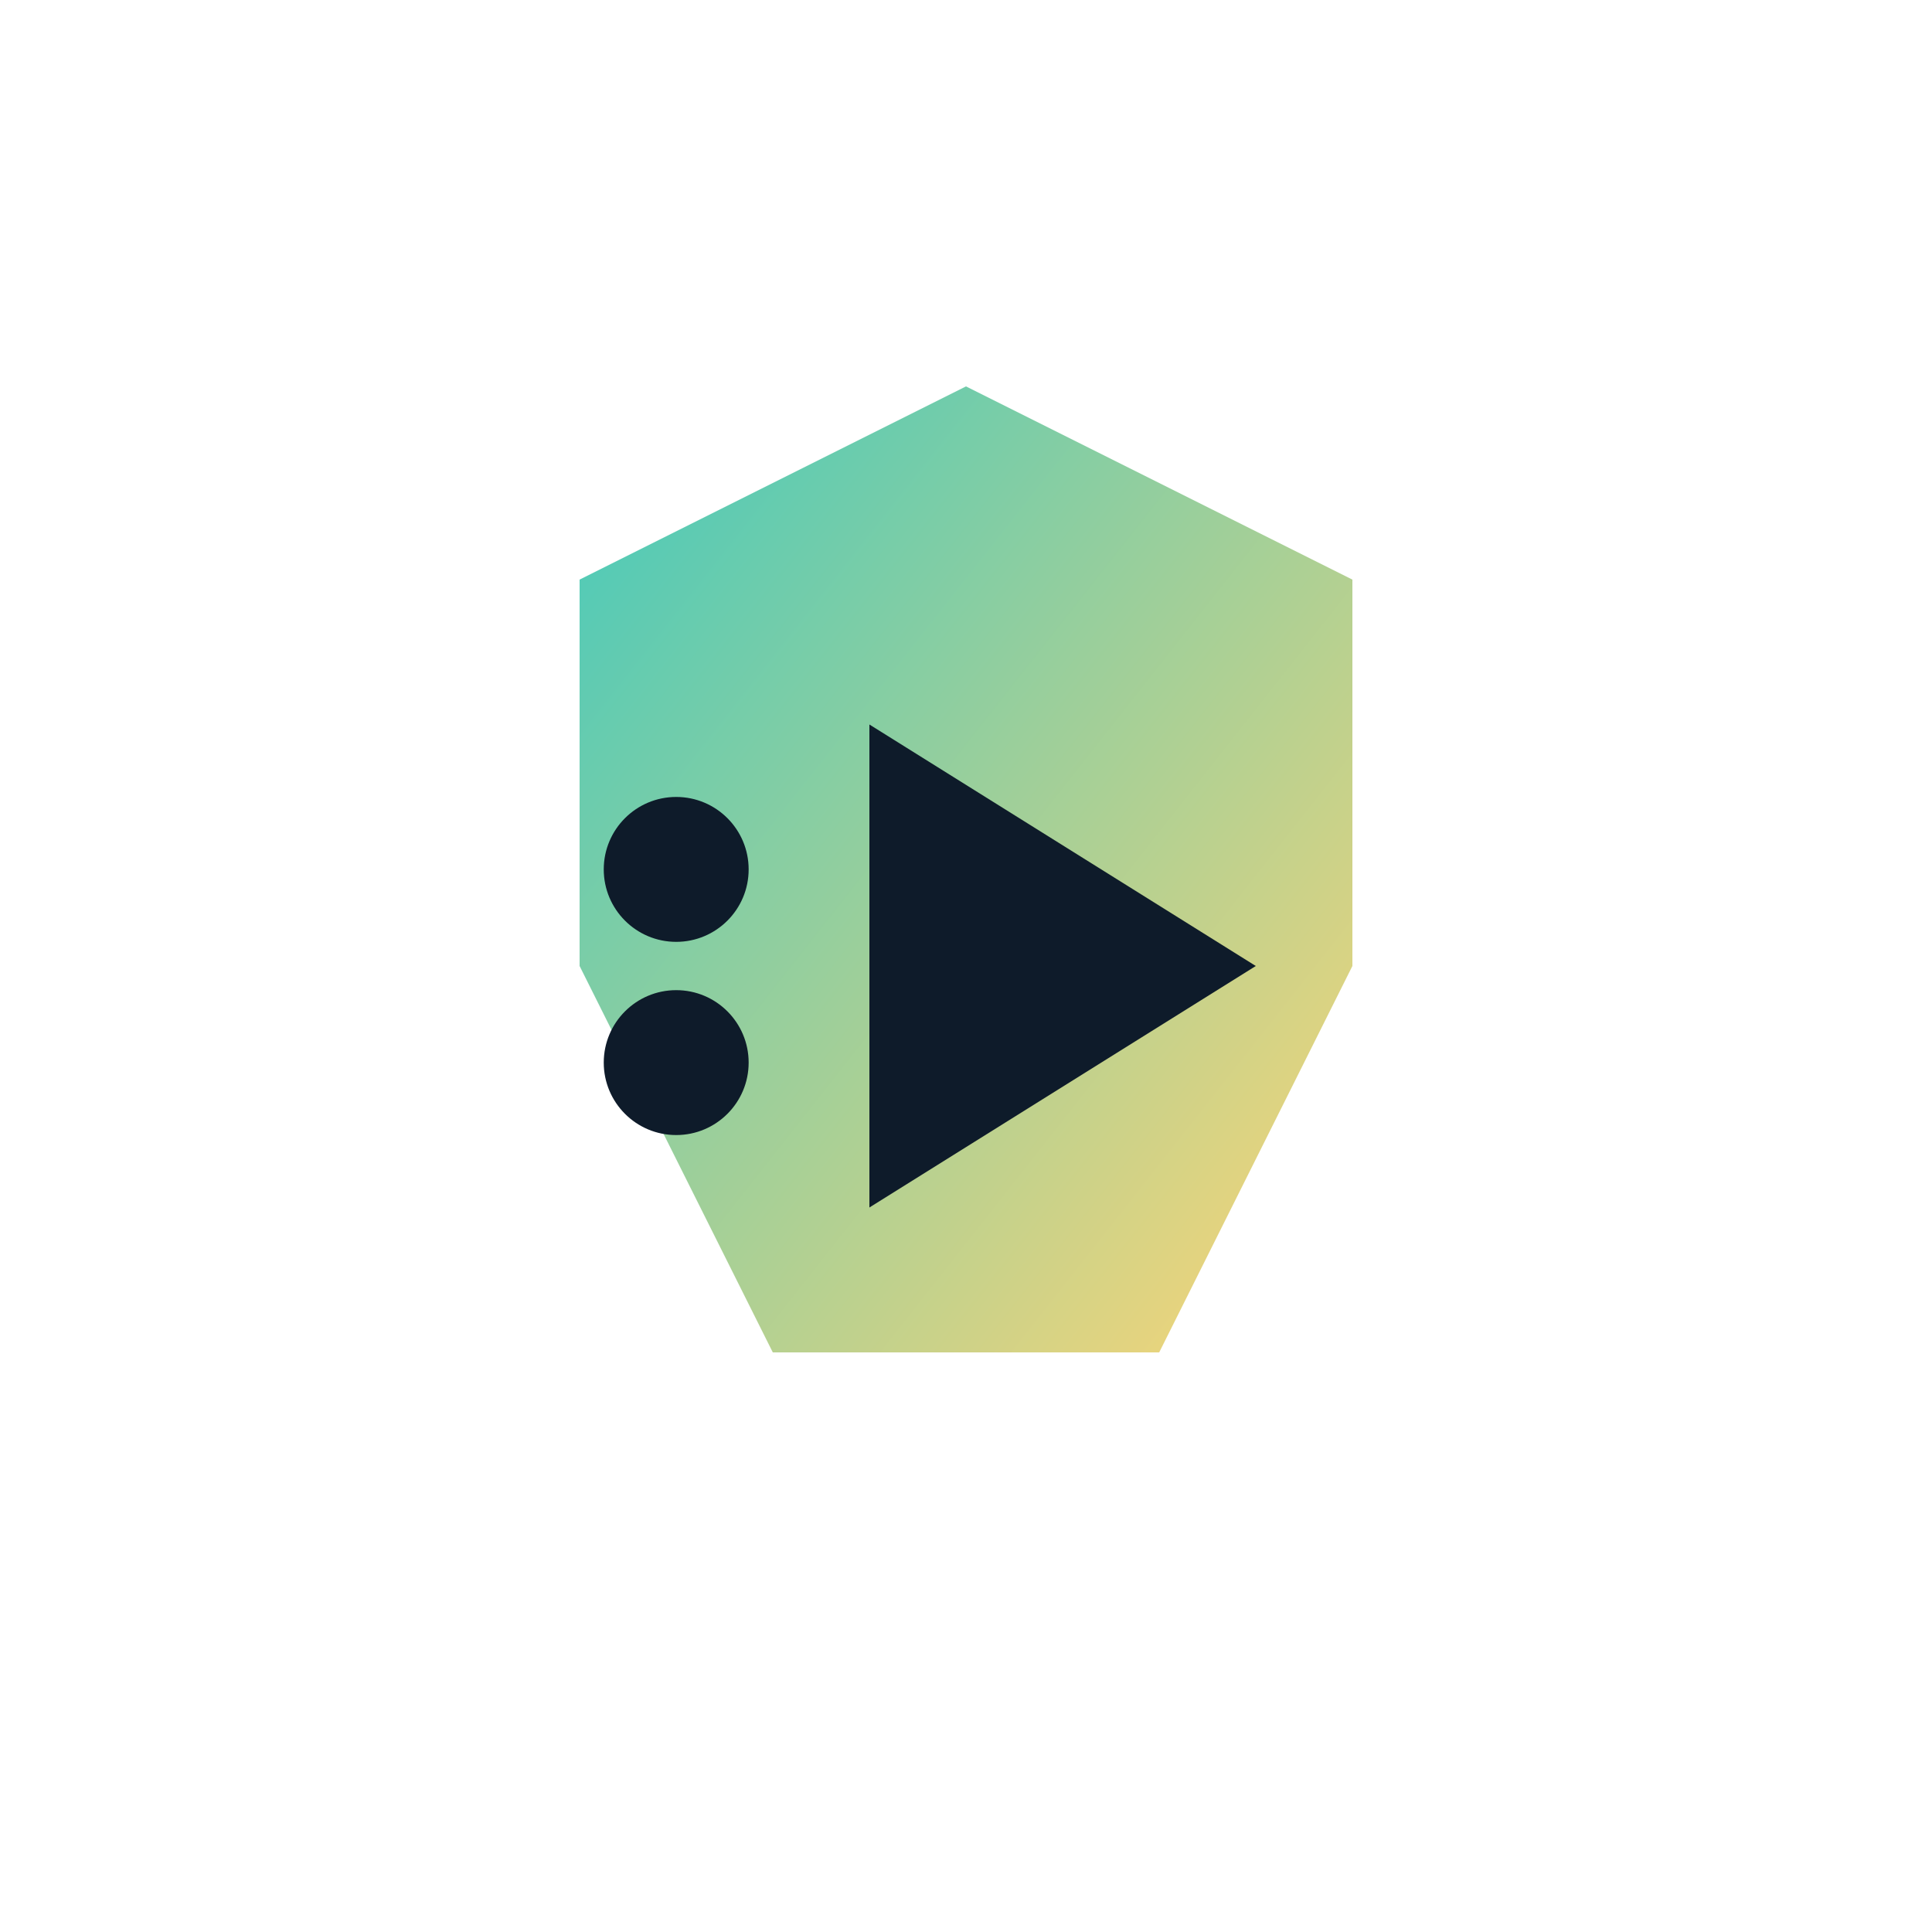 <svg width="40" height="40" viewBox="0 0 40 40" fill="none" xmlns="http://www.w3.org/2000/svg">
    <defs>
        <linearGradient id="logoGradient" x1="0%" y1="0%" x2="100%" y2="100%">
            <stop offset="0%" style="stop-color:#2EC4B6;stop-opacity:1" />
            <stop offset="100%" style="stop-color:#FFD166;stop-opacity:1" />
        </linearGradient>
    </defs>
    <!-- Game controller shape -->
    <path d="M20 8 L28 12 L28 20 L24 28 L16 28 L12 20 L12 12 Z" fill="url(#logoGradient)" opacity="0.9"/>
    <!-- Play button -->
    <path d="M18 15 L18 25 L26 20 Z" fill="#0E1B2A"/>
    <!-- Dots for buttons -->
    <circle cx="14" cy="18" r="1.5" fill="#0E1B2A"/>
    <circle cx="14" cy="22" r="1.5" fill="#0E1B2A"/>
</svg>
